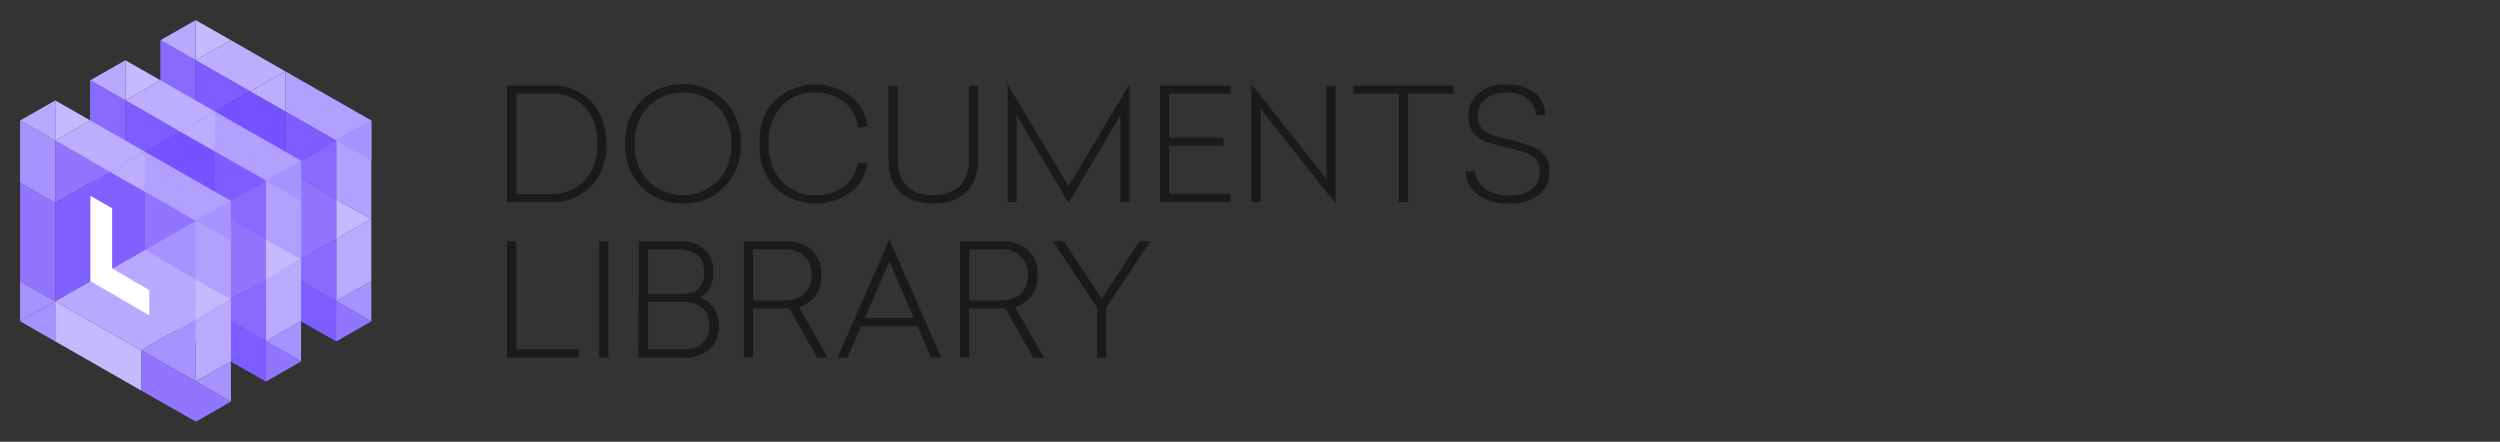 <svg xmlns="http://www.w3.org/2000/svg" viewBox="0 0 498 88"><rect x="0" y="0" width="498" height="88" fill="#333333" stroke="none"/><defs><style>.cls-1{isolation:isolate;}.cls-2{fill:#1a1a1a;}.cls-3{fill:#a793ff;}.cls-4{fill:#b9a9ff;}.cls-5{fill:#b8a8ff;}.cls-6{fill:#c6b9ff;}.cls-7{fill:#9076ff;}.cls-8{fill:#bcadff;}.cls-9{fill:#b2a0ff;}.cls-10{fill:#7f61ff;}.cls-11{opacity:0.5;mix-blend-mode:multiply;}.cls-12{fill:#6844ff;}.cls-13{fill:#fff;}</style></defs><title>Documents library</title><g class="cls-1"><g id="Layer_1" data-name="Layer 1"><path class="cls-2" d="M101,17.06h8.81a10.61,10.61,0,0,1,7.91,3.1c2,2.08,3.07,4.9,3.07,8.5a11.52,11.52,0,0,1-3.13,8.5,10.7,10.7,0,0,1-7.91,3.1H101Zm1.83,1.58v20h6.91A8.78,8.78,0,0,0,116.42,36,10.17,10.17,0,0,0,119,28.66c0-3.16-.84-5.61-2.54-7.38a8.66,8.66,0,0,0-6.6-2.64Z"/><path class="cls-2" d="M144.26,20a11.6,11.6,0,0,1,3.26,8.65,11.6,11.6,0,0,1-3.26,8.65,11.2,11.2,0,0,1-8.19,3.22,11.34,11.34,0,0,1-8.25-3.22,11.6,11.6,0,0,1-3.26-8.65A11.6,11.6,0,0,1,127.82,20a11.34,11.34,0,0,1,8.25-3.22A11.2,11.2,0,0,1,144.26,20Zm-15.07,1.18a10.12,10.12,0,0,0-2.73,7.47,10.12,10.12,0,0,0,2.73,7.47,9.92,9.92,0,0,0,13.74,0,10.12,10.12,0,0,0,2.73-7.47,10.12,10.12,0,0,0-2.73-7.47,9.92,9.92,0,0,0-13.74,0Z"/><path class="cls-2" d="M169.4,19.07a9,9,0,0,1,3.38,6.14l-1.89.19a7.42,7.42,0,0,0-2.79-5.08,8.82,8.82,0,0,0-5.74-1.89,8.72,8.72,0,0,0-6.7,2.73,10.53,10.53,0,0,0-2.54,7.5,10.38,10.38,0,0,0,2.64,7.53,9,9,0,0,0,6.7,2.7c4.46,0,7.72-2.42,8.46-6.51l1.89.15a9.06,9.06,0,0,1-3.44,5.86,12,12,0,0,1-14.94-1c-2.11-2.14-3.16-5-3.16-8.71s1-6.6,3.1-8.71a11.81,11.81,0,0,1,15-.87Z"/><path class="cls-2" d="M194.82,17.06V31.91c0,5.58-3.44,8.62-8.93,8.62s-8.9-3-8.9-8.62V17.06h1.83V31.88c0,4.59,2.64,7,7.07,7s7.1-2.42,7.1-7V17.06Z"/><path class="cls-2" d="M225,40.25h-1.83V22.95L212.86,40.44,202.53,22.95v17.3H200.7V16.75l12.15,20.34L225,16.75Z"/><path class="cls-2" d="M245.1,18.67H232.88v8.74h10.85V29H232.88v9.58H245.1v1.64h-14V17.06h14Z"/><path class="cls-2" d="M264.22,35.63V17.06h1.83v23.5L251.11,21.71V40.25h-1.83V16.75Z"/><path class="cls-2" d="M289.55,18.67H280.5V40.25h-1.83V18.67h-9.05V17.06h19.94Z"/><path class="cls-2" d="M305.55,18.39a5.88,5.88,0,0,1,2.29,4.46L306,23c-.25-2.88-2.48-4.59-5.8-4.59-3.75,0-5.83,2-5.83,4.65a4,4,0,0,0,1.08,2.85,5.49,5.49,0,0,0,1.4.84,17.23,17.23,0,0,0,1.64.56l2.08.5q2.19.51,3.44.93a11.69,11.69,0,0,1,2.45,1.12,4.43,4.43,0,0,1,2.14,4.25,5.55,5.55,0,0,1-2.26,4.84,9.71,9.71,0,0,1-5.8,1.61,10.17,10.17,0,0,1-6-1.67,6.11,6.11,0,0,1-2.6-4.71l1.86-.12a4.83,4.83,0,0,0,2.08,3.57,7.84,7.84,0,0,0,4.65,1.33c3.69,0,6.2-1.61,6.2-4.74a3.15,3.15,0,0,0-1.4-3,5.91,5.91,0,0,0-2.26-1.08c-.59-.19-1.05-.31-1.43-.4l-1.74-.43c-1-.22-1.8-.43-2.39-.59a12.42,12.42,0,0,1-2-.74c-2-.93-2.88-2.23-3-4.87a5.78,5.78,0,0,1,2-4.5,8.18,8.18,0,0,1,5.71-1.8A8.44,8.44,0,0,1,305.55,18.39Z"/><path class="cls-2" d="M102.87,69.61h12.4v1.64H101V48.06h1.83Z"/><path class="cls-2" d="M121.19,71.25h-1.83V48.06h1.83Z"/><path class="cls-2" d="M127.26,48.06h8.12c4.06,0,6.76,2.14,6.76,6,0,2.51-.87,4.22-2.63,5.15A5.76,5.76,0,0,1,143.17,65a5.74,5.74,0,0,1-2,4.68,7.56,7.56,0,0,1-5,1.58h-9Zm1.83,1.61v8.87h7.13c2.48,0,4.06-1.33,4.06-4.34s-2-4.53-5.08-4.53Zm0,10.48v9.46h7c3.07,0,5.24-1.52,5.24-4.71s-2.2-4.74-4.93-4.74Z"/><path class="cls-2" d="M162.79,71.25l-5.55-9.8-.56,0H150v9.77h-1.83V48.06h8.46a7.22,7.22,0,0,1,5,1.74,6.24,6.24,0,0,1,2,5c0,3.38-1.74,5.55-4.46,6.39l5.71,10.11ZM150,59.84h6.42c3,0,5.27-1.74,5.27-5.08s-2.26-5.08-5.27-5.08H150Z"/><path class="cls-2" d="M187.5,71.25h-2L182.76,65H171.53l-2.73,6.29h-2l10.36-23.6Zm-15.19-7.91H182l-4.84-11.29Z"/><path class="cls-2" d="M205.82,71.25l-5.55-9.8-.56,0h-6.64v9.77h-1.83V48.06h8.46a7.22,7.22,0,0,1,5,1.74,6.25,6.25,0,0,1,2,5c0,3.38-1.74,5.55-4.46,6.39l5.71,10.11ZM193.08,59.84h6.42c3,0,5.27-1.74,5.27-5.08s-2.26-5.08-5.27-5.08h-6.42Z"/><path class="cls-2" d="M220.36,61.27v10h-1.83v-10l-8.78-13.21h2.14l7.57,11.41L227,48.06h2.11Z"/><polygon class="cls-3" points="66.97 28 56.84 33.79 56.84 33.79 66.97 39.75 66.97 28"/><polygon class="cls-4" points="73.97 56 73.97 43.58 73.97 43.58 73.97 43.58 66.97 47.58 66.97 60 73.97 56"/><polygon class="cls-3" points="66.97 60 73.97 64 73.97 56 66.97 60"/><polygon class="cls-3" points="66.97 47.58 56.12 53.8 66.97 60 66.97 47.58"/><polygon class="cls-5" points="66.97 39.75 56.84 33.79 38.97 44 56.11 53.79 66.97 47.58 66.97 39.75"/><polygon class="cls-6" points="66.97 47.58 73.97 43.58 73.97 43.58 73.97 43.58 66.97 39.75 66.97 47.58"/><polygon class="cls-3" points="38.97 24.43 38.97 12 31.97 8 31.97 20.43 38.97 24.43"/><polygon class="cls-7" points="38.97 24.43 49.84 18.21 38.97 12 38.97 24.43"/><polygon class="cls-6" points="45.98 8 38.97 12 38.97 4 45.98 8"/><polygon class="cls-8" points="56.84 14.21 49.84 18.21 38.97 12 45.98 8 56.84 14.21"/><polygon class="cls-7" points="56.84 22.21 56.84 33.79 66.97 28 56.84 22.21"/><polygon class="cls-9" points="66.97 28 73.97 24 56.84 14.21 56.84 22.21 66.97 28"/><polygon class="cls-7" points="56.12 53.8 56.11 61.8 67 68 73.97 64 56.12 53.8"/><polygon class="cls-6" points="56.12 53.8 56.11 53.79 38.97 44 38.97 52 56.11 61.8 56.12 53.8"/><polygon class="cls-3" points="31.97 40.01 31.97 48 38.97 44 31.97 40.01"/><polygon class="cls-3" points="31.97 48 38.97 52 38.97 44 31.97 48"/><polygon class="cls-10" points="49.84 18.21 38.97 24.43 38.97 44 56.84 33.79 56.84 33.79 56.84 22.21 49.84 18.21"/><polygon class="cls-8" points="56.84 22.21 56.84 14.21 49.84 18.21 56.84 22.21"/><polygon class="cls-7" points="38.97 44 38.97 24.43 31.97 20.43 31.97 40.01 38.97 44"/><polygon class="cls-5" points="38.97 12 31.97 8 38.97 4 38.97 12"/><polygon class="cls-9" points="66.97 39.75 73.97 43.58 73.97 24 66.97 28 66.97 39.75"/><polygon class="cls-3" points="66.97 28 73.97 32 73.97 24 66.97 28"/><polygon class="cls-3" points="52.97 36 42.84 41.79 42.84 41.79 52.97 47.75 52.97 36"/><polygon class="cls-4" points="59.97 64 59.97 51.58 59.97 51.58 59.97 51.58 52.97 55.58 52.97 68 59.97 64"/><polygon class="cls-3" points="52.97 68 59.97 72 59.97 64 52.97 68"/><polygon class="cls-3" points="52.97 55.58 42.12 61.8 52.97 68 52.97 55.58"/><polygon class="cls-5" points="52.97 47.75 42.84 41.79 24.97 52 42.11 61.79 52.97 55.58 52.97 47.75"/><polygon class="cls-6" points="52.97 55.58 59.97 51.58 59.97 51.58 59.97 51.58 52.97 47.75 52.97 55.58"/><polygon class="cls-3" points="24.97 32.43 24.97 20 17.97 16 17.97 28.43 24.97 32.43"/><polygon class="cls-7" points="24.97 32.43 35.84 26.21 24.97 20 24.97 32.43"/><polygon class="cls-6" points="31.98 16 24.97 20 24.97 12 31.98 16"/><polygon class="cls-8" points="42.84 22.21 35.84 26.21 24.97 20 31.98 16 42.84 22.21"/><polygon class="cls-7" points="42.84 30.21 42.84 41.79 52.97 36 42.84 30.21"/><polygon class="cls-9" points="52.97 36 59.97 32 42.84 22.21 42.84 30.21 52.97 36"/><polygon class="cls-7" points="42.12 61.8 42.11 69.8 53 76 59.97 72 42.12 61.8"/><polygon class="cls-6" points="42.12 61.8 42.11 61.79 24.97 52 24.97 60 42.11 69.8 42.12 61.8"/><polygon class="cls-3" points="17.97 48.01 17.97 56 24.97 52 17.97 48.01"/><polygon class="cls-3" points="17.97 56 24.97 60 24.97 52 17.97 56"/><polygon class="cls-10" points="35.84 26.21 24.97 32.43 24.97 52 42.84 41.79 42.84 41.79 42.84 30.21 35.84 26.21"/><polygon class="cls-8" points="42.84 30.21 42.84 22.21 35.84 26.21 42.84 30.21"/><polygon class="cls-7" points="24.97 52 24.97 32.43 17.97 28.43 17.97 48.01 24.97 52"/><polygon class="cls-5" points="24.97 20 17.97 16 24.97 12 24.97 20"/><polygon class="cls-9" points="52.97 47.75 59.97 51.58 59.97 32 52.97 36 52.97 47.75"/><polygon class="cls-3" points="52.97 36 59.97 40 59.97 32 52.97 36"/><polygon class="cls-3" points="39 44 28.87 49.79 28.87 49.79 39 55.75 39 44"/><polygon class="cls-4" points="46 72 46 59.58 46 59.58 46 59.58 39 63.58 39 76 46 72"/><polygon class="cls-3" points="39 76 46 80 46 72 39 76"/><polygon class="cls-3" points="39 63.58 28.15 69.8 39 76 39 63.58"/><polygon class="cls-5" points="39 55.75 28.87 49.79 11 60 28.13 69.79 39 63.58 39 55.75"/><polygon class="cls-6" points="39 63.58 46 59.58 46 59.58 46 59.58 39 55.75 39 63.58"/><polygon class="cls-3" points="11 40.43 11 28 4 24 4 36.43 11 40.43"/><polygon class="cls-7" points="11 40.43 21.87 34.21 11 28 11 40.43"/><polygon class="cls-6" points="18 24 11 28 11 20 18 24"/><polygon class="cls-8" points="28.87 30.21 21.87 34.21 11 28 18 24 28.87 30.21"/><polygon class="cls-7" points="28.87 38.21 28.87 49.79 39 44 28.87 38.21"/><polygon class="cls-9" points="39 44 46 40 28.87 30.21 28.87 38.21 39 44"/><polygon class="cls-7" points="28.15 69.8 28.13 77.8 39.03 84 46 80 28.15 69.8"/><polygon class="cls-6" points="28.15 69.8 28.13 69.79 11 60 11 68 28.13 77.8 28.15 69.8"/><polygon class="cls-3" points="4 56.01 4 64 11 60 4 56.01"/><polygon class="cls-3" points="4 64 11 68 11 60 4 64"/><polygon class="cls-10" points="21.87 34.21 11 40.43 11 60 28.87 49.79 28.87 49.79 28.87 38.21 21.87 34.21"/><polygon class="cls-8" points="28.87 38.21 28.87 30.21 21.87 34.21 28.87 38.21"/><polygon class="cls-7" points="11 60 11 40.43 4 36.43 4 56.01 11 60"/><polygon class="cls-5" points="11 28 4 24 11 20 11 28"/><polygon class="cls-9" points="39 55.75 46 59.58 46 40 39 44 39 55.75"/><polygon class="cls-3" points="39 44 46 48 46 40 39 44"/><g class="cls-11"><polygon class="cls-12" points="32 8 32 16 60 32 60 64 67 68 67 28 32 8"/><polygon class="cls-12" points="18 24 46 40 46 72 53 76 53 36 18 16 18 24"/></g><path class="cls-13" d="M22.34,41.49v12l7.4,4.28v5.06L18,56V39Z"/></g></g></svg>